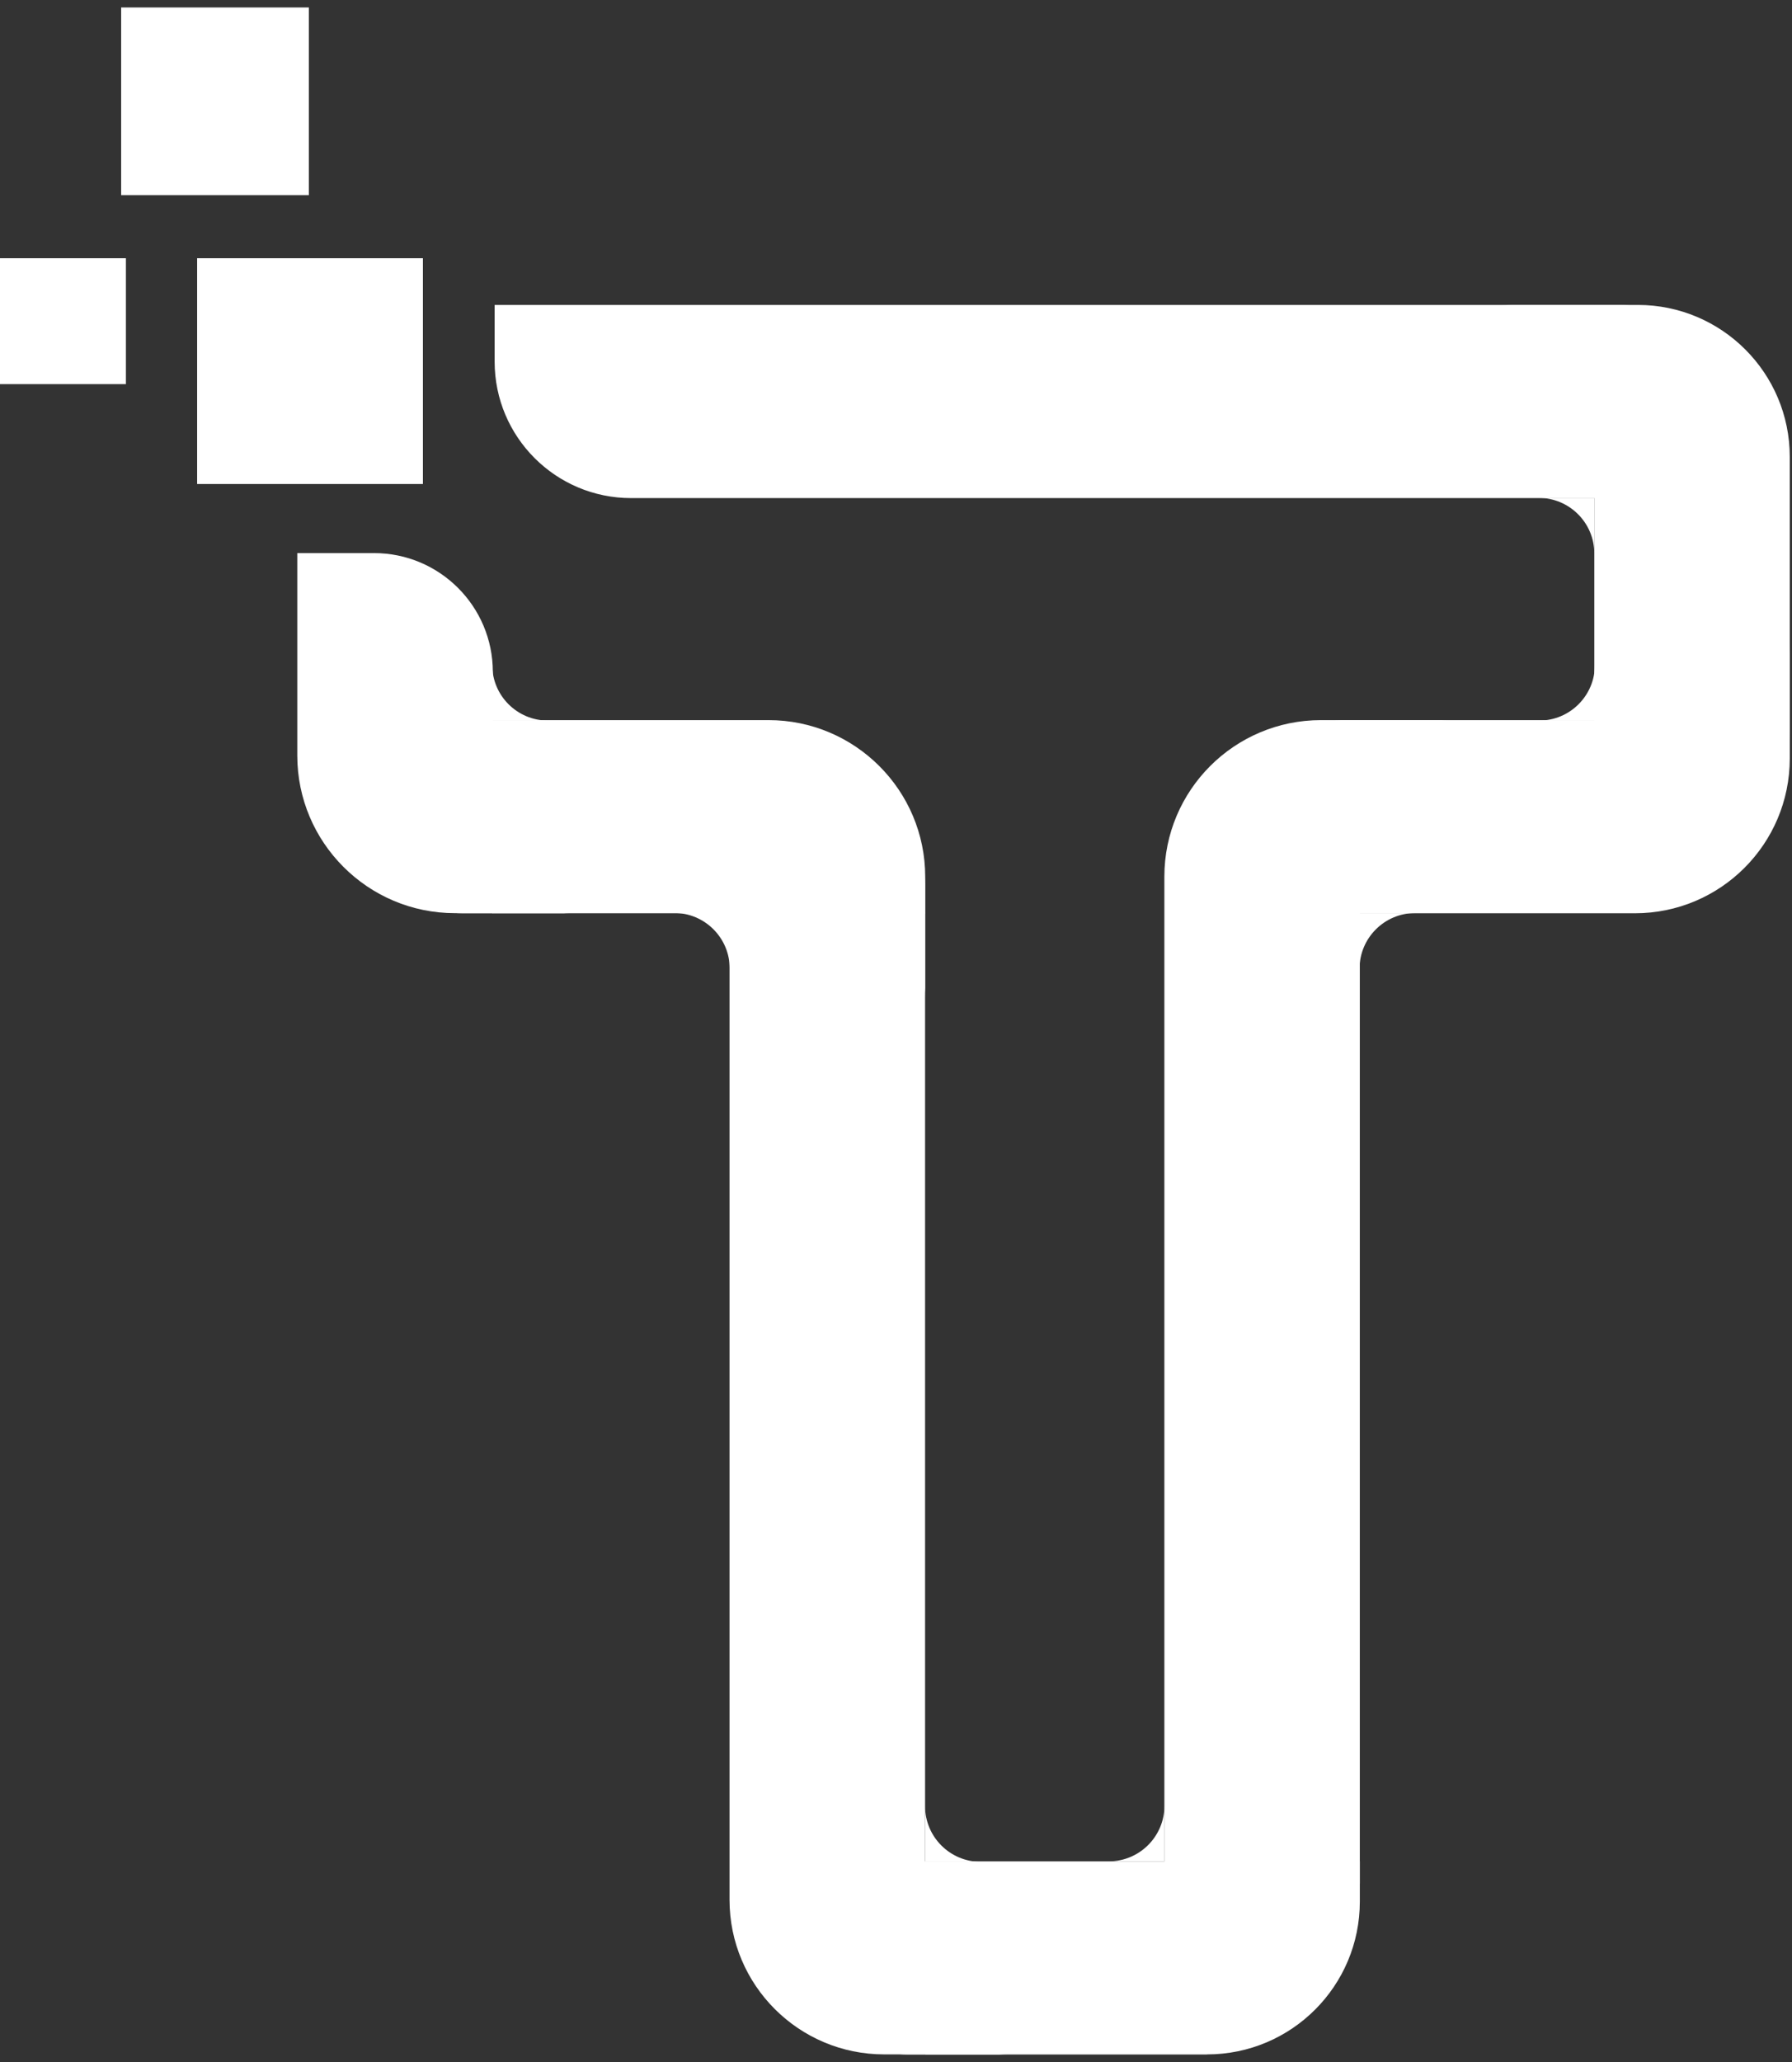 <svg xmlns="http://www.w3.org/2000/svg" width="120" height="138" viewBox="0 0 120 138" fill="none"><rect x="0" y="0" width="120" height="138" fill="#333333" stroke="none"/><g clip-path="url(#clip0_157_80)"><path d="M91.04 64.833C91.04 62.78 92.707 61.107 94.769 61.107H91.04V64.833Z" fill="white"></path><path d="M45.136 61.099C47.191 61.099 48.865 62.764 48.865 64.825V61.099H45.136Z" fill="white"></path><path d="M103.034 33.321C105.088 33.321 106.762 34.986 106.762 37.039V33.321H103.034Z" fill="white"></path><path d="M106.8 44.498C106.8 46.551 105.133 48.224 103.071 48.224H106.8V44.498Z" fill="white"></path><path d="M36.691 48.224C34.636 48.224 32.962 46.559 32.962 44.498V48.224H36.691Z" fill="white"></path><path d="M108.383 33.335H42.261C37.216 33.335 33.123 29.244 33.123 24.202V20.408H108.383C111.952 20.408 114.851 23.297 114.851 26.871C114.851 30.438 111.959 33.335 108.383 33.335Z" fill="white"></path><path d="M106.755 20.408H109.677C115.293 20.408 119.85 24.963 119.85 30.575V48.795C119.85 52.407 116.913 55.334 113.307 55.334C109.692 55.334 106.763 52.399 106.763 48.795V20.408H106.755Z" fill="white"></path><path d="M109.48 61.121H90.153C86.585 61.121 83.686 58.224 83.686 54.657C83.686 51.091 86.585 48.194 90.153 48.194H119.851V50.756C119.851 56.482 115.21 61.121 109.48 61.121Z" fill="white"></path><path d="M88.449 48.194H91.059V126.024C91.059 129.636 88.122 132.564 84.515 132.564C80.901 132.564 77.971 129.628 77.971 126.024V58.672C77.971 52.886 82.666 48.194 88.456 48.194H88.449Z" fill="white"></path><path d="M80.818 137.499H60.814C57.245 137.499 54.346 134.602 54.346 131.035C54.346 127.469 57.245 124.572 60.814 124.572H91.06V127.264C91.06 132.914 86.479 137.492 80.826 137.492L80.818 137.499Z" fill="white"></path><path d="M55.403 52.749C59.018 52.749 61.947 55.676 61.947 59.288V137.491H59.208C53.493 137.491 48.852 132.86 48.852 127.142V59.288C48.852 55.676 51.782 52.749 55.396 52.749H55.403Z" fill="white"></path><path d="M24.535 48.194H51.463C57.254 48.194 61.956 52.893 61.956 58.68V61.121H31.003C27.434 61.121 24.535 58.224 24.535 54.657V48.194Z" fill="white"></path><path d="M19.907 37.016H25.043C29.441 37.016 33.002 40.582 33.002 44.97V61.114H30.468C24.64 61.114 19.907 56.384 19.907 50.559V37.016Z" fill="white"></path><path d="M28.32 17.282H13.201V32.392H28.32V17.282Z" fill="white"></path><path d="M20.682 0.5H8.112V13.062H20.682V0.5Z" fill="white"></path><path d="M8.431 17.282H0V25.708H8.431V17.282Z" fill="white"></path><path d="M119.849 43.091C119.849 45.92 117.551 48.217 114.72 48.217H119.849V43.091Z" fill="white"></path><path d="M100.485 20.409C103.955 20.409 106.763 23.215 106.763 26.682V20.409H100.485Z" fill="white"></path><path d="M38.159 61.121C35.29 61.121 32.969 58.802 32.969 55.935V61.121H38.159Z" fill="white"></path><path d="M56.314 61.099C59.426 61.099 61.952 63.623 61.952 66.733V61.099H56.314Z" fill="white"></path><path d="M91.04 54.339C91.04 50.947 93.795 48.195 97.189 48.195H91.04V54.339Z" fill="white"></path><path d="M77.977 120.846C77.977 122.899 76.311 124.572 74.249 124.572H77.977V120.846Z" fill="white"></path><path d="M65.674 124.603C63.62 124.603 61.946 122.937 61.946 120.876V124.603H65.674Z" fill="white"></path><path d="M91.056 118.968C91.056 122.078 88.53 124.603 85.418 124.603H91.056V118.968Z" fill="white"></path><path d="M67.461 137.5C64.418 137.5 61.952 135.036 61.952 131.994V137.5H67.461Z" fill="white"></path></g><defs><clipPath id="clip0_157_80"><rect width="119.851" height="137" fill="white" transform="translate(0 0.5)"></rect></clipPath></defs></svg>